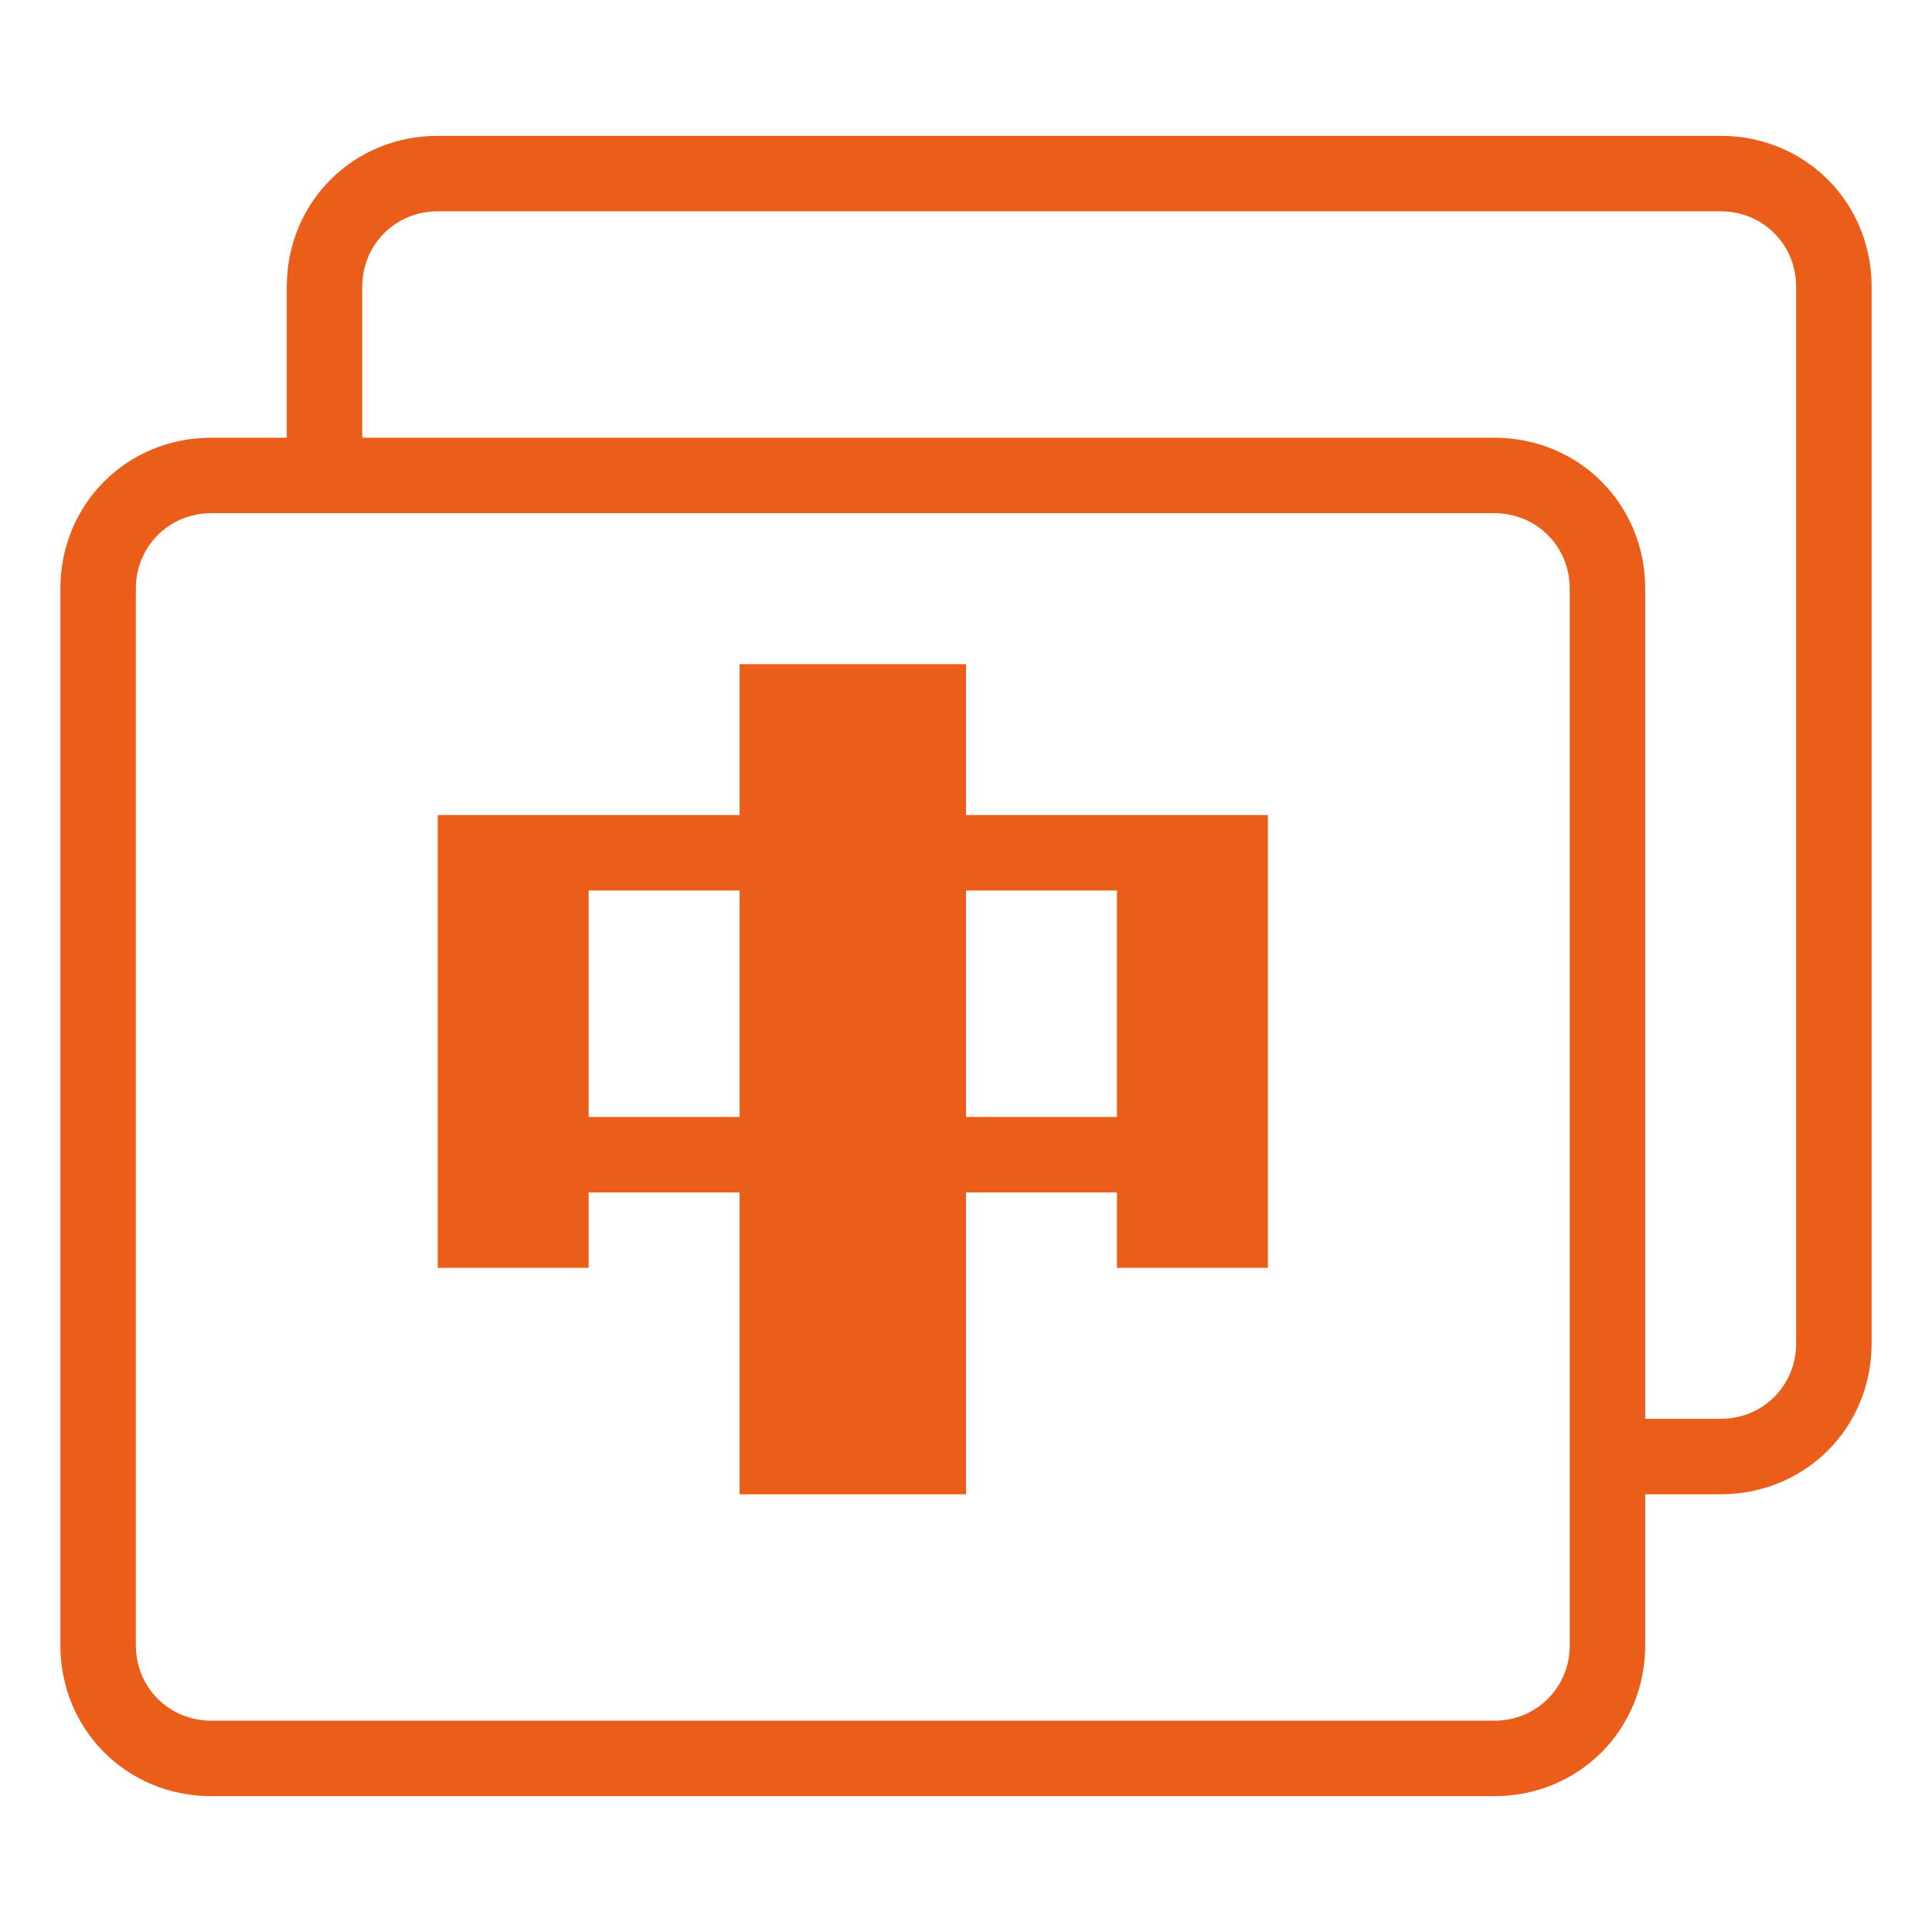 <?xml version="1.0" encoding="utf-8"?>
<!-- Generator: Adobe Illustrator 24.2.3, SVG Export Plug-In . SVG Version: 6.00 Build 0)  -->
<svg version="1.1" id="图层_1" xmlns="http://www.w3.org/2000/svg" xmlns:xlink="http://www.w3.org/1999/xlink" x="0px" y="0px"
	 viewBox="0 0 64 64" style="enable-background:new 0 0 64 64;" xml:space="preserve">
<style type="text/css">
	.st0{fill:#EB5E1A;}
</style>
<path class="st0" d="M57,49.5h-2.5v5c0,2.8-2.2,5-5,5H7c-2.8,0-5-2.2-5-5v-35c0-2.8,2.2-5,5-5h2.5v-5c0-2.8,2.2-5,5-5H57
	c2.8,0,5,2.2,5,5v35C62,47.3,59.8,49.5,57,49.5z M7,17c-1.4,0-2.5,1.1-2.5,2.5v35C4.5,55.9,5.6,57,7,57h42.5c1.4,0,2.5-1.1,2.5-2.5
	v-35c0-1.4-1.1-2.5-2.5-2.5H7z M59.5,9.5C59.5,8.1,58.4,7,57,7H14.5C13.1,7,12,8.1,12,9.5v5h37.5c2.8,0,5,2.2,5,5V47H57
	c1.4,0,2.5-1.1,2.5-2.5V9.5z M37,39.5h-5v10h-7.5v-10h-5V42h-5V27h10v-5H32v5h10v15h-5V39.5z M24.5,29.5h-5V37h5V29.5z M37,29.5h-5
	V37h5V29.5z"/>
</svg>
